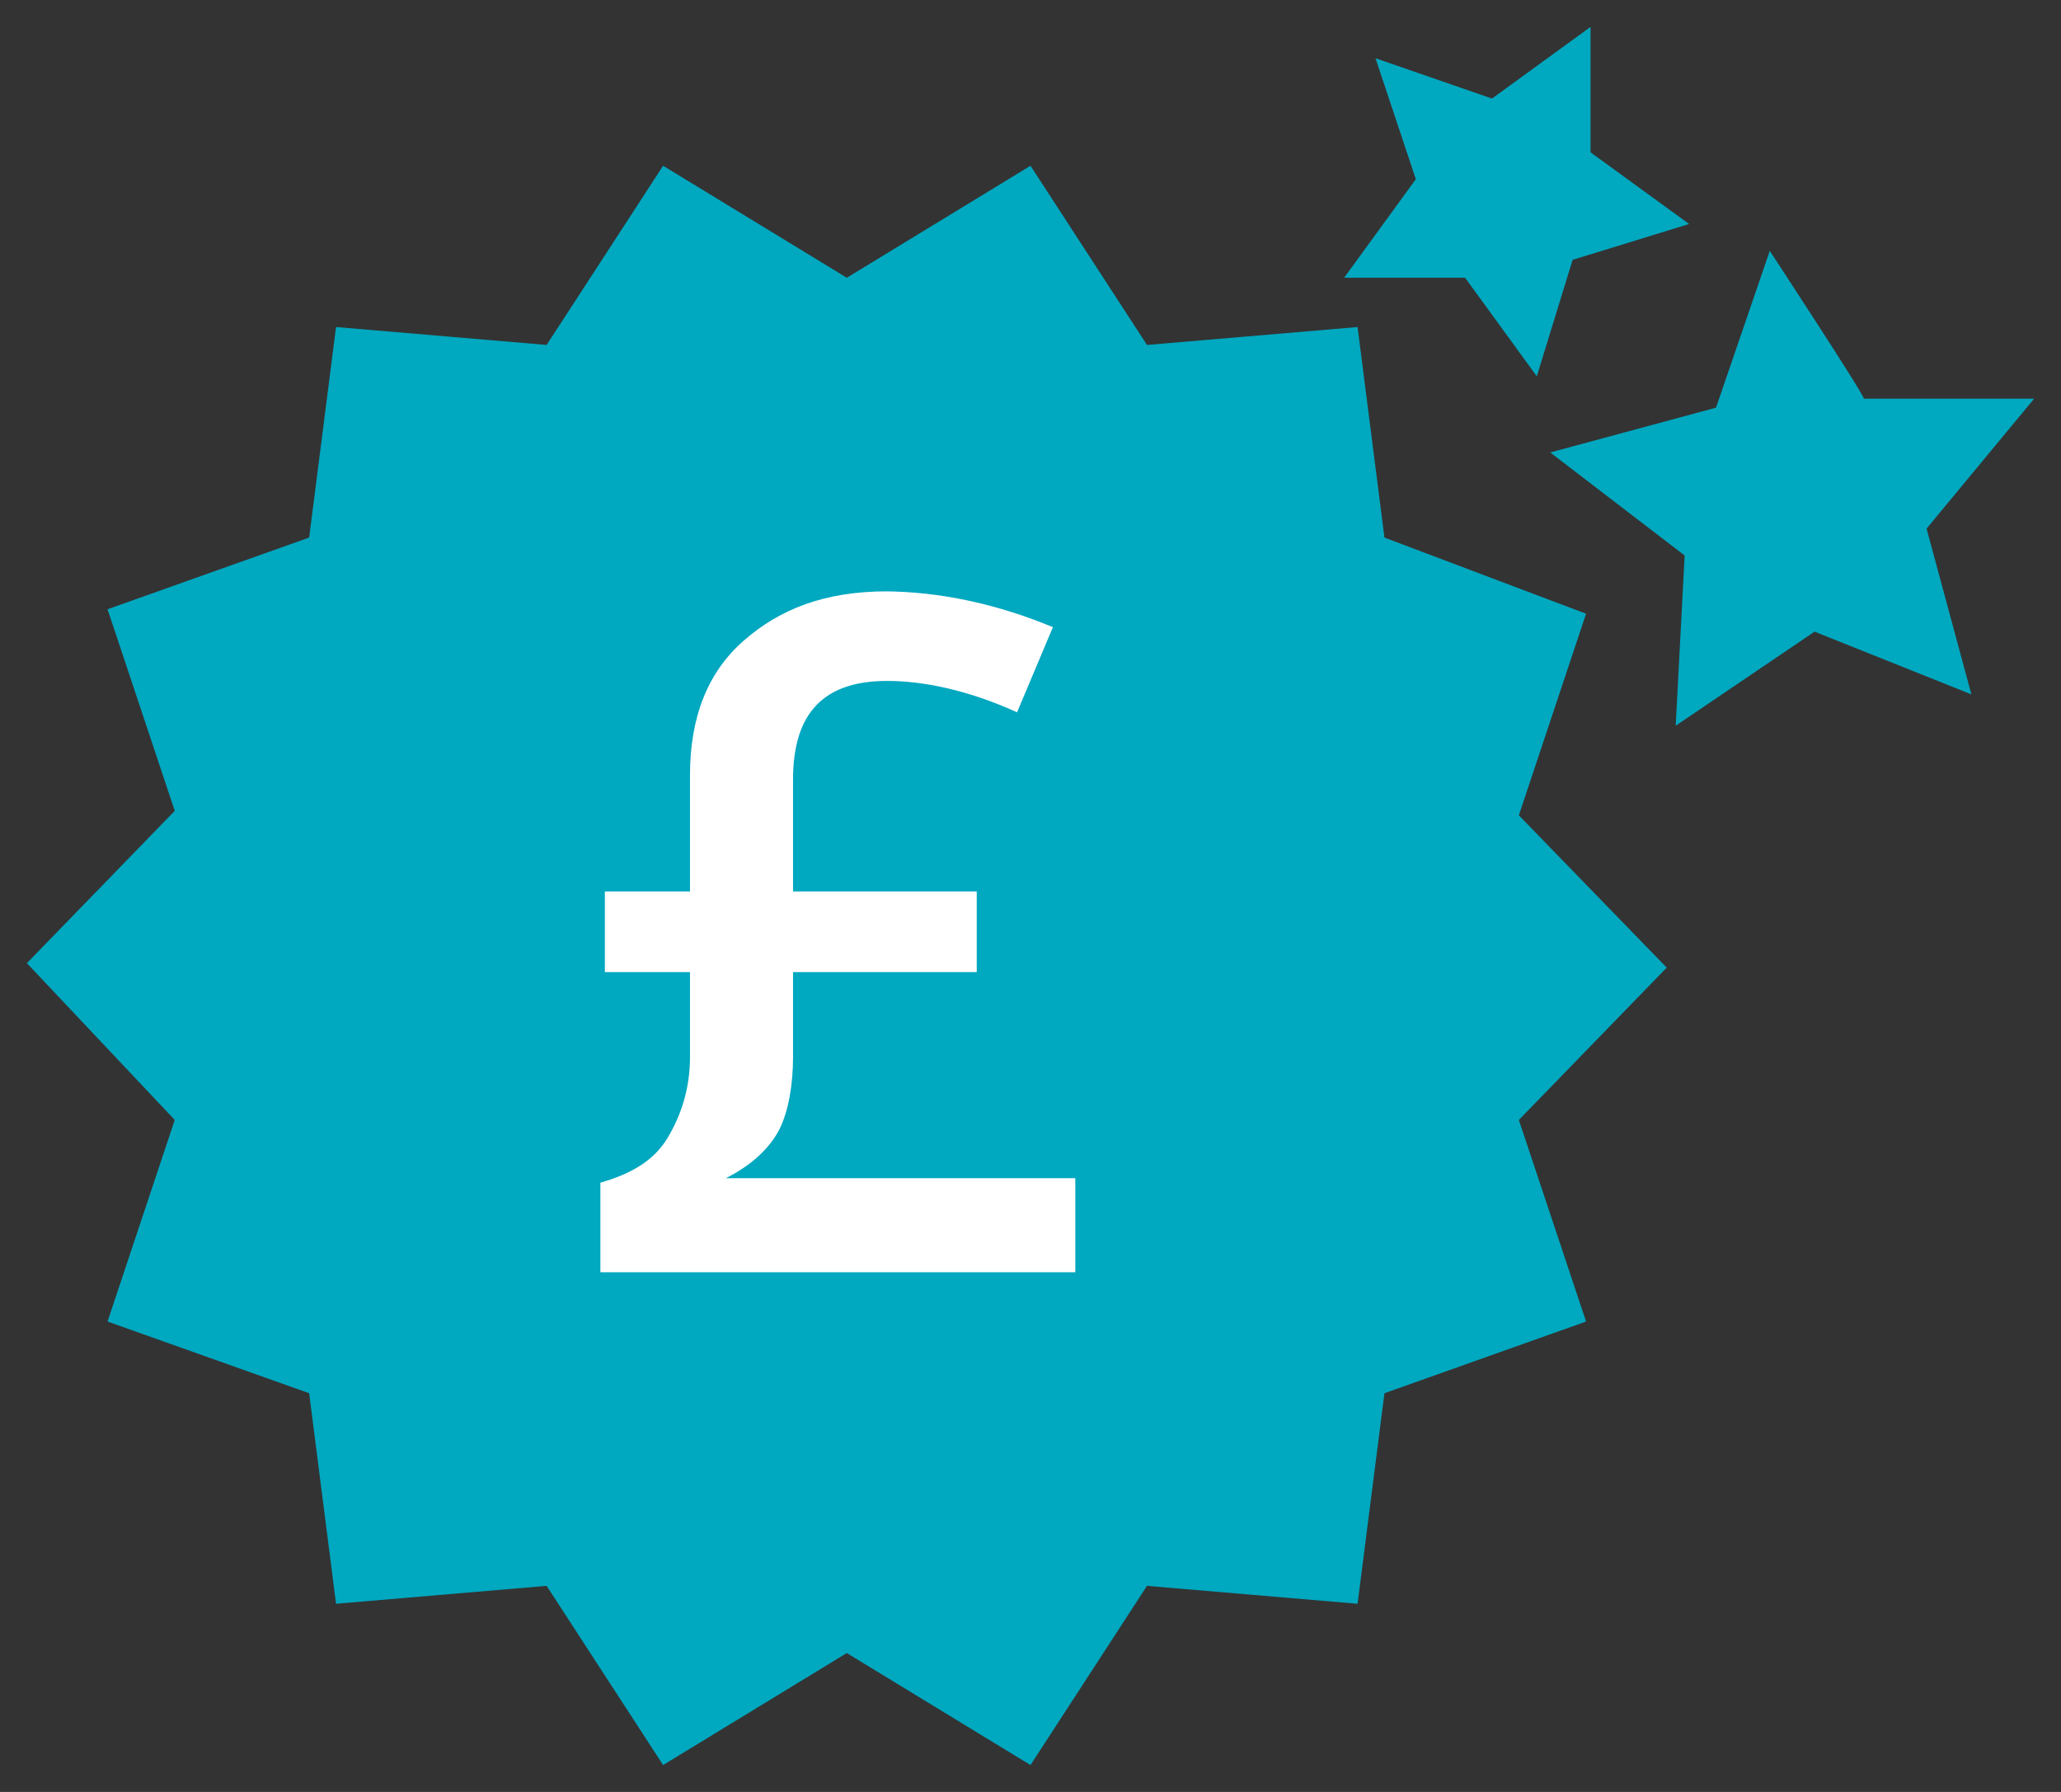 <?xml version="1.0" encoding="UTF-8"?>
<svg id="Layer_1" data-name="Layer 1" xmlns="http://www.w3.org/2000/svg" version="1.1" viewBox="0 0 46 40">
  <rect x="0" y="0" width="46" height="40" fill="#333333" stroke="none"/>
  <defs>
    <style>
      .cls-1 {
        isolation: isolate;
      }

      .cls-2 {
        fill: #00a8c0;
      }

      .cls-2, .cls-3 {
        stroke-width: 0px;
      }

      .cls-3 {
        fill: #fff;
      }
    </style>
  </defs>
  <path id="Path_430" data-name="Path 430" class="cls-2" d="M18.9,6.2l-4.1-2.5-2.6,4-4.7-.4-.6,4.7-4.5,1.6,1.5,4.5-3.3,3.4,3.3,3.5-1.5,4.5,4.5,1.6.6,4.7,4.7-.4,2.6,4,4.1-2.5,4.1,2.5,2.6-4,4.7.4.6-4.7,4.5-1.6-1.5-4.5,3.3-3.4-3.3-3.4,1.5-4.5-4.5-1.7-.6-4.7-4.7.4-2.6-4-4.1,2.5Z"/>
  <g class="cls-1">
    <path class="cls-3" d="M19.7,13.2c1.3,0,2.6.3,3.8.8l-.8,1.9c-1.1-.5-2.1-.7-2.9-.7-1.4,0-2.1.7-2.1,2.2v2.5h4.1v1.8h-4.1v1.9c0,.6-.1,1.2-.3,1.6s-.6.8-1.2,1.1h7.8v2.1h-10.6v-2c.7-.2,1.2-.5,1.5-1s.5-1.1.5-1.8v-1.9h-1.9v-1.8h1.9v-2.6c0-1.3.4-2.3,1.2-3,.8-.7,1.8-1.1,3.2-1.1Z"/>
  </g>
  <path id="Path_431" data-name="Path 431" class="cls-2" d="M38.3,9.1l-3.7,1,3,2.3-.2,3.8,3.1-2.1,3.5,1.4-1-3.7,2.4-2.9h-3.8c0-.1-2.1-3.3-2.1-3.3l-1.2,3.5Z"/>
  <path id="Path_432" data-name="Path 432" class="cls-2" d="M35.5.6l-2.2,1.6-2.6-.9.9,2.7-1.6,2.2h2.7l1.6,2.2.8-2.6,2.6-.8-2.2-1.6V.6Z"/>
</svg>